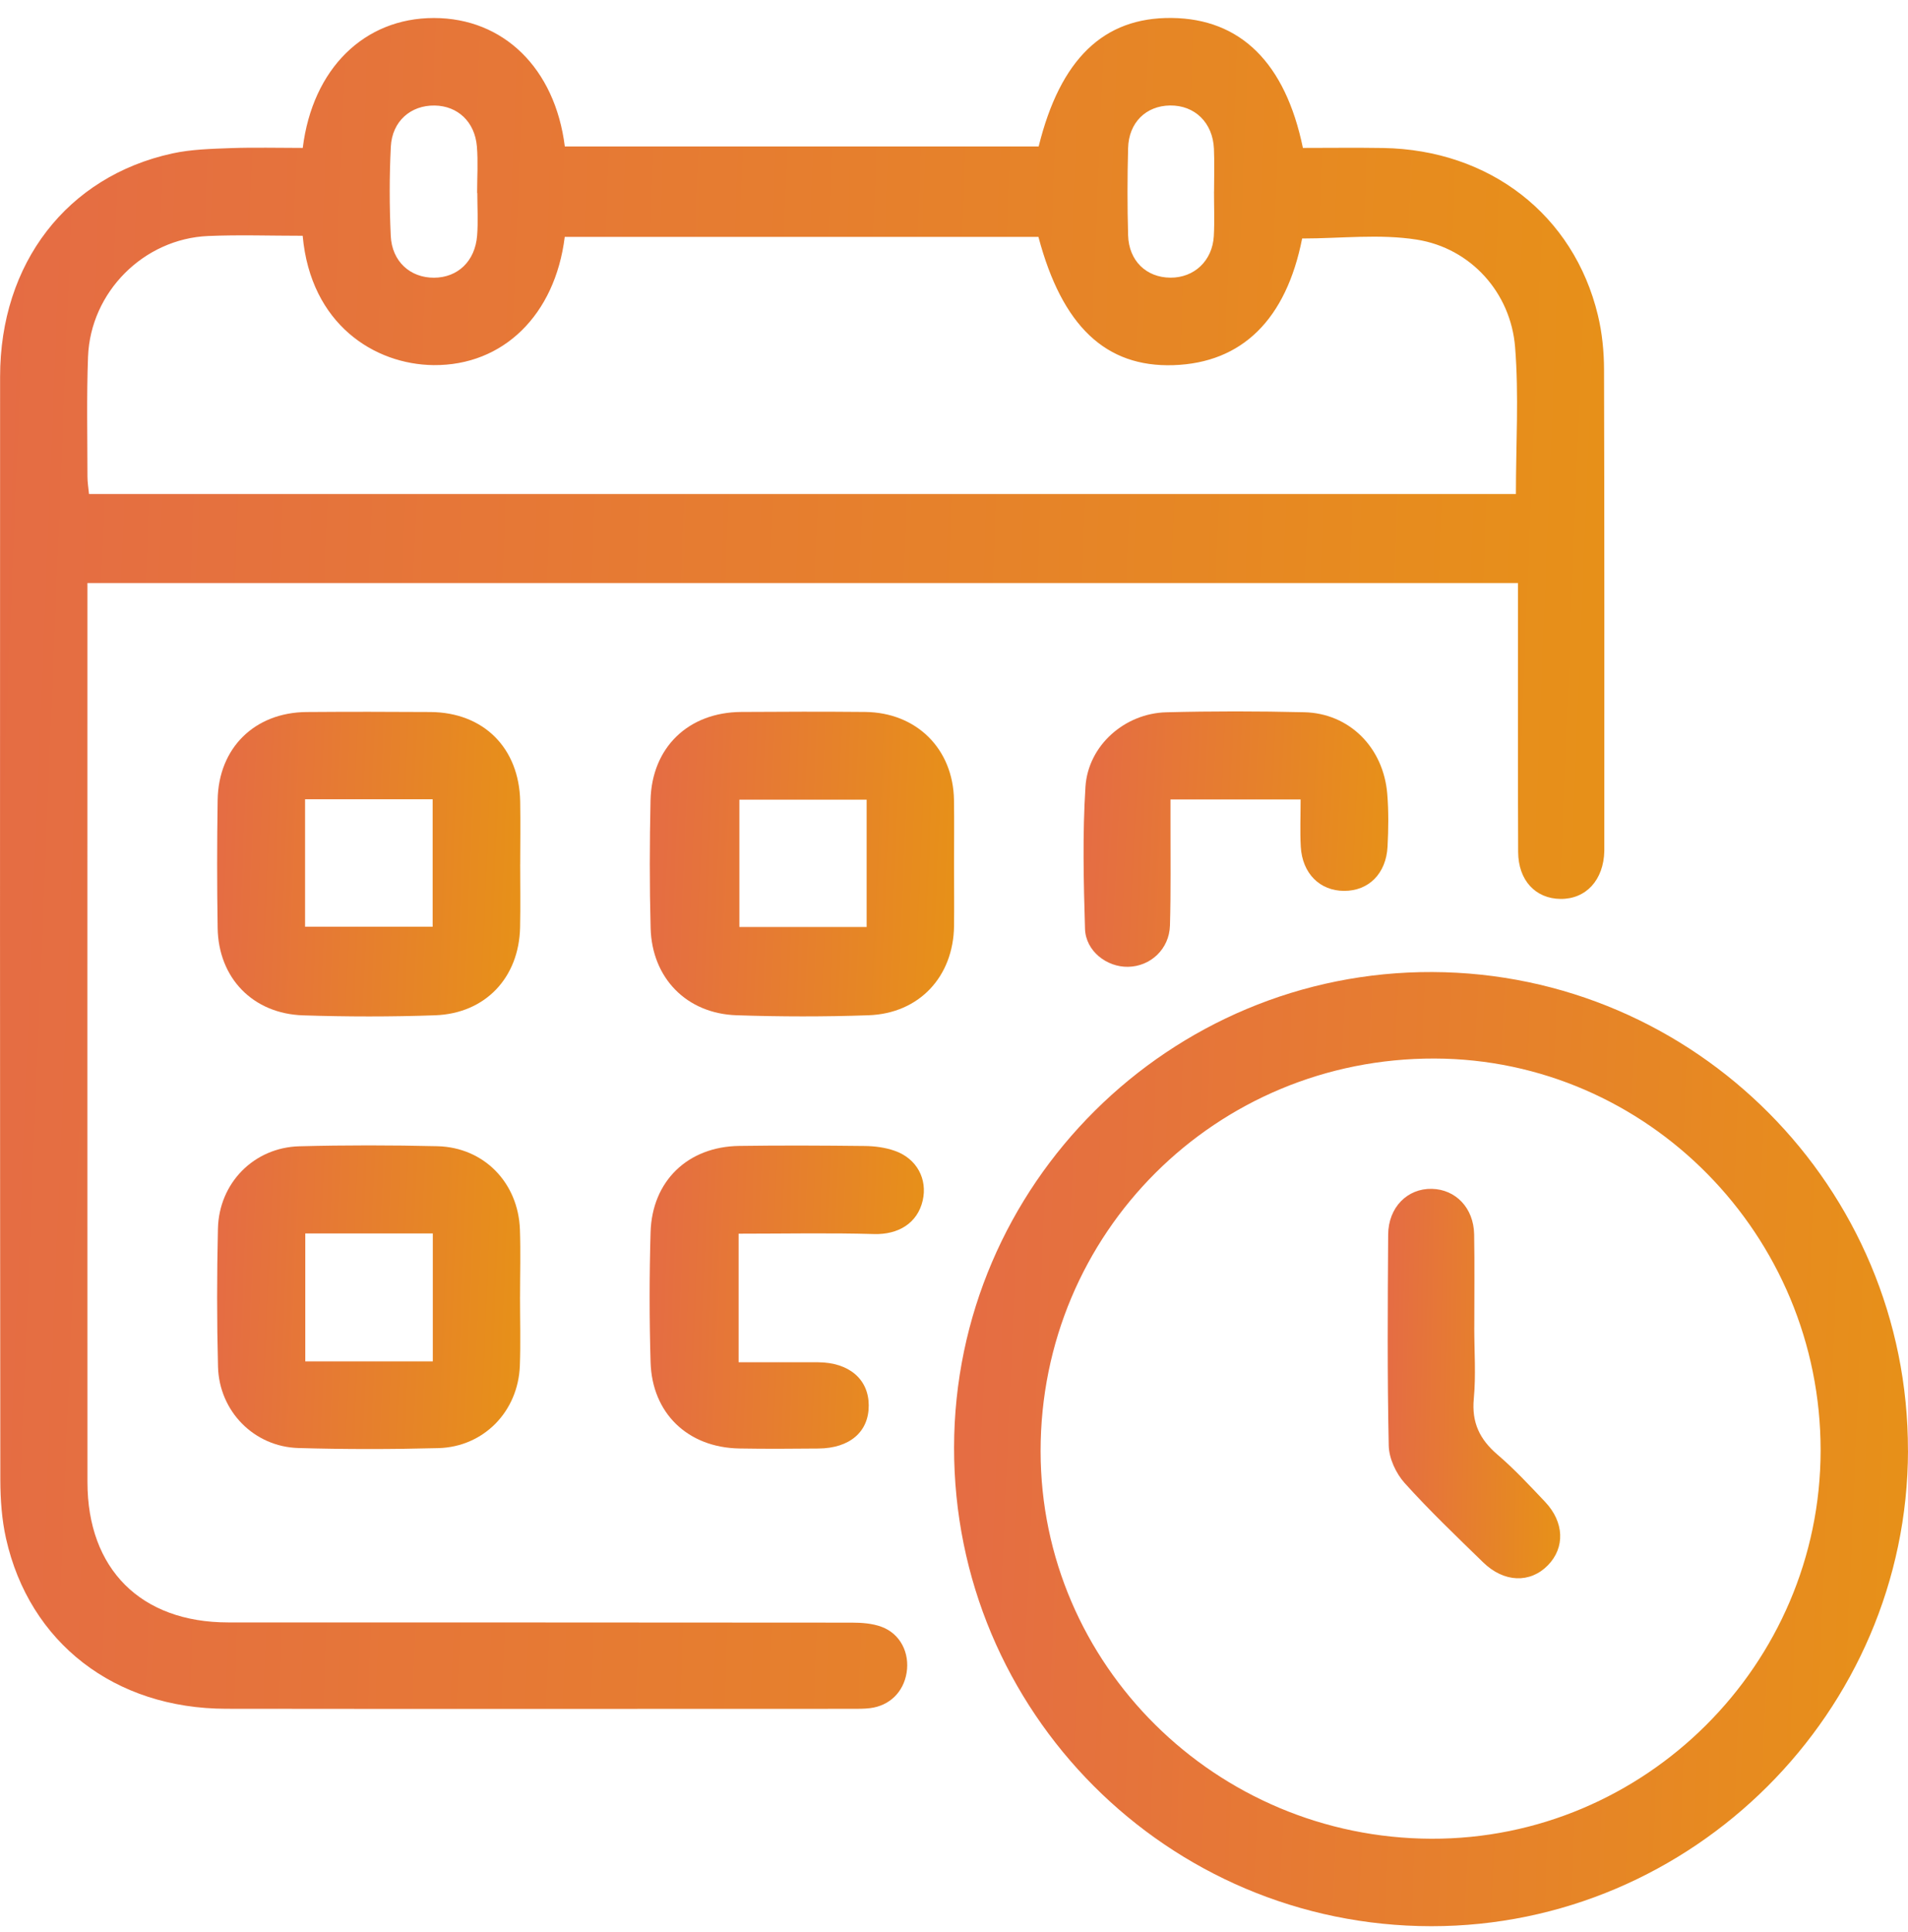 <svg width="80" height="81" viewBox="0 0 80 81" fill="none" xmlns="http://www.w3.org/2000/svg">
<g clip-path="url(#clip0_11242_1777)">
<path d="M12.694 6.201C13.106 2.87 15.282 0.753 18.192 0.755C21.106 0.755 23.269 2.856 23.682 6.139H43.55C44.455 2.474 46.275 0.722 49.127 0.753C52.005 0.784 53.89 2.621 54.629 6.201C55.732 6.201 56.859 6.186 57.986 6.204C62.456 6.276 65.983 9.006 66.997 13.211C67.175 13.949 67.253 14.726 67.255 15.485C67.274 22.157 67.267 28.831 67.267 35.504C67.267 35.56 67.267 35.618 67.267 35.674C67.24 36.888 66.502 37.696 65.428 37.684C64.38 37.672 63.659 36.905 63.654 35.714C63.639 32.279 63.647 28.842 63.647 25.407C63.647 25.101 63.647 24.795 63.647 24.442H3.666C3.666 24.737 3.666 25.034 3.666 25.331C3.666 37.599 3.662 49.864 3.667 62.131C3.667 65.783 5.911 68.013 9.565 68.014C18.282 68.016 26.998 68.014 35.716 68.023C36.134 68.023 36.578 68.055 36.964 68.199C37.751 68.491 38.15 69.295 38.012 70.128C37.879 70.937 37.295 71.508 36.48 71.608C36.228 71.639 35.97 71.636 35.716 71.636C26.971 71.636 18.224 71.646 9.479 71.634C4.806 71.627 1.233 68.868 0.253 64.497C0.075 63.702 0.016 62.865 0.014 62.047C-0.002 46.625 -0.002 31.208 0.004 15.789C0.005 11.038 2.807 7.398 7.224 6.433C8.019 6.259 8.856 6.24 9.676 6.209C10.664 6.174 11.653 6.201 12.694 6.201ZM12.691 9.884C11.33 9.884 10.026 9.838 8.726 9.894C6.025 10.01 3.794 12.243 3.691 14.954C3.628 16.628 3.666 18.304 3.667 19.979C3.667 20.221 3.708 20.464 3.732 20.711H63.56C63.56 18.618 63.688 16.573 63.526 14.551C63.343 12.269 61.67 10.406 59.407 10.046C57.841 9.798 56.205 9.998 54.597 9.998C53.928 13.39 52.08 15.214 49.2 15.308C46.361 15.4 44.532 13.669 43.54 9.931H23.679C23.273 13.208 21.091 15.335 18.178 15.306C15.709 15.28 13.025 13.6 12.691 9.885V9.884ZM20.012 8.089C20.012 8.089 20.007 8.089 20.005 8.089C20.005 7.437 20.049 6.781 19.995 6.134C19.906 5.101 19.187 4.439 18.226 4.424C17.224 4.408 16.442 5.079 16.387 6.148C16.324 7.393 16.326 8.644 16.384 9.889C16.433 10.961 17.2 11.646 18.197 11.642C19.191 11.639 19.921 10.951 20.005 9.875C20.051 9.283 20.013 8.685 20.013 8.089H20.012ZM50.904 8.024C50.904 7.428 50.925 6.833 50.899 6.238C50.851 5.142 50.096 4.41 49.06 4.422C48.051 4.434 47.327 5.136 47.3 6.209C47.267 7.427 47.266 8.648 47.3 9.865C47.331 10.934 48.063 11.634 49.074 11.64C50.071 11.647 50.836 10.932 50.894 9.894C50.928 9.272 50.901 8.648 50.902 8.023L50.904 8.024Z" fill="url(#paint0_linear_11242_1777)"/>
<path d="M80 60.811C79.981 71.762 70.967 80.755 60.012 80.749C48.947 80.744 39.986 71.754 40.003 60.675C40.02 49.664 49.036 40.706 60.057 40.749C71.076 40.793 80.019 49.787 79.998 60.81L80 60.811ZM76.336 60.811C76.345 51.783 69.075 44.401 60.151 44.375C50.986 44.349 43.626 51.686 43.631 60.839C43.636 69.773 50.972 77.05 60.009 77.082C68.969 77.115 76.328 69.782 76.336 60.81V60.811Z" fill="url(#paint1_linear_11242_1777)"/>
<path d="M40.002 36.262C40.002 37.112 40.011 37.962 40.002 38.812C39.976 40.943 38.542 42.488 36.413 42.561C34.573 42.626 32.727 42.623 30.887 42.561C28.792 42.493 27.336 41.006 27.28 38.91C27.232 37.125 27.237 35.338 27.276 33.552C27.326 31.334 28.86 29.859 31.083 29.846C32.813 29.834 34.542 29.83 36.27 29.846C38.428 29.866 39.965 31.391 39.999 33.537C40.014 34.443 40 35.352 40.002 36.258V36.262ZM36.337 33.523H31.001V38.86H36.337V33.523Z" fill="url(#paint2_linear_11242_1777)"/>
<path d="M21.811 36.233C21.811 37.114 21.826 37.993 21.807 38.874C21.763 40.982 20.354 42.485 18.247 42.562C16.404 42.628 14.555 42.625 12.711 42.565C10.601 42.497 9.158 40.998 9.126 38.905C9.097 37.115 9.098 35.326 9.126 33.539C9.158 31.357 10.672 29.868 12.852 29.849C14.584 29.836 16.317 29.837 18.049 29.849C20.276 29.865 21.768 31.354 21.811 33.595C21.826 34.474 21.814 35.355 21.812 36.236L21.811 36.233ZM12.791 33.506V38.85H18.14V33.506H12.791Z" fill="url(#paint3_linear_11242_1777)"/>
<path d="M21.804 54.359C21.804 55.324 21.833 56.29 21.797 57.255C21.725 59.17 20.282 60.656 18.382 60.707C16.426 60.758 14.464 60.76 12.508 60.703C10.652 60.649 9.191 59.163 9.141 57.297C9.091 55.368 9.093 53.436 9.138 51.506C9.182 49.591 10.647 48.105 12.549 48.054C14.478 48.003 16.41 48.005 18.34 48.051C20.289 48.097 21.732 49.581 21.8 51.547C21.833 52.483 21.805 53.42 21.805 54.358L21.804 54.359ZM18.147 57.07V51.708H12.8V57.07H18.147Z" fill="url(#paint4_linear_11242_1777)"/>
<path d="M30.969 51.718V57.108C32.106 57.108 33.206 57.103 34.303 57.108C35.601 57.116 36.422 57.82 36.425 58.914C36.43 60.02 35.635 60.712 34.317 60.724C33.211 60.734 32.103 60.742 30.996 60.722C28.843 60.683 27.341 59.252 27.278 57.106C27.225 55.291 27.225 53.473 27.278 51.658C27.339 49.511 28.838 48.069 30.989 48.039C32.748 48.013 34.508 48.022 36.268 48.042C36.687 48.047 37.124 48.105 37.516 48.244C38.44 48.566 38.897 49.43 38.687 50.332C38.465 51.283 37.658 51.762 36.651 51.733C34.786 51.679 32.919 51.718 30.967 51.718H30.969Z" fill="url(#paint5_linear_11242_1777)"/>
<path d="M54.535 33.515H49.077C49.077 33.856 49.077 34.157 49.077 34.457C49.073 35.905 49.097 37.353 49.055 38.799C49.026 39.787 48.24 40.513 47.3 40.53C46.4 40.547 45.522 39.866 45.493 38.94C45.434 36.956 45.386 34.962 45.512 32.984C45.623 31.249 47.16 29.904 48.899 29.86C50.828 29.81 52.759 29.812 54.689 29.858C56.572 29.902 58.006 31.333 58.166 33.281C58.226 34.013 58.216 34.758 58.178 35.493C58.118 36.625 57.386 37.347 56.362 37.347C55.341 37.347 54.605 36.62 54.54 35.497C54.504 34.853 54.533 34.206 54.533 33.513L54.535 33.515Z" fill="url(#paint6_linear_11242_1777)"/>
<path d="M61.814 55.655C61.814 56.647 61.887 57.648 61.795 58.631C61.699 59.635 62.044 60.345 62.79 60.982C63.499 61.588 64.139 62.28 64.783 62.959C65.59 63.811 65.624 64.878 64.902 65.618C64.156 66.381 63.058 66.347 62.186 65.496C61.069 64.407 59.937 63.33 58.896 62.172C58.532 61.767 58.239 61.138 58.228 60.603C58.165 57.656 58.185 54.706 58.204 51.757C58.211 50.612 59.01 49.815 60.036 49.838C61.04 49.862 61.788 50.641 61.809 51.744C61.832 53.048 61.814 54.353 61.815 55.657L61.814 55.655Z" fill="url(#paint7_linear_11242_1777)"/>
</g>
<defs>
<linearGradient id="paint0_linear_11242_1777" x1="0.001" y1="13.748" x2="69.04" y2="16.536" gradientUnits="userSpaceOnUse">
<stop stop-color="#E56C44"/>
<stop offset="1" stop-color="#E79118"/>
</linearGradient>
<linearGradient id="paint1_linear_11242_1777" x1="40.002" y1="48.082" x2="81.046" y2="49.828" gradientUnits="userSpaceOnUse">
<stop stop-color="#E56C44"/>
<stop offset="1" stop-color="#E79118"/>
</linearGradient>
<linearGradient id="paint2_linear_11242_1777" x1="27.245" y1="32.177" x2="40.34" y2="32.734" gradientUnits="userSpaceOnUse">
<stop stop-color="#E56C44"/>
<stop offset="1" stop-color="#E79118"/>
</linearGradient>
<linearGradient id="paint3_linear_11242_1777" x1="9.104" y1="32.181" x2="22.151" y2="32.734" gradientUnits="userSpaceOnUse">
<stop stop-color="#E56C44"/>
<stop offset="1" stop-color="#E79118"/>
</linearGradient>
<linearGradient id="paint4_linear_11242_1777" x1="9.104" y1="50.35" x2="22.149" y2="50.904" gradientUnits="userSpaceOnUse">
<stop stop-color="#E56C44"/>
<stop offset="1" stop-color="#E79118"/>
</linearGradient>
<linearGradient id="paint5_linear_11242_1777" x1="27.238" y1="50.353" x2="39.042" y2="50.808" gradientUnits="userSpaceOnUse">
<stop stop-color="#E56C44"/>
<stop offset="1" stop-color="#E79118"/>
</linearGradient>
<linearGradient id="paint6_linear_11242_1777" x1="45.432" y1="31.786" x2="58.533" y2="32.451" gradientUnits="userSpaceOnUse">
<stop stop-color="#E56C44"/>
<stop offset="1" stop-color="#E79118"/>
</linearGradient>
<linearGradient id="paint7_linear_11242_1777" x1="58.185" y1="52.831" x2="65.617" y2="52.971" gradientUnits="userSpaceOnUse">
<stop stop-color="#E56C44"/>
<stop offset="1" stop-color="#E79118"/>
</linearGradient>
<clipPath id="clip0_11242_1777">
<rect width="80" height="79.997" fill="white" transform="translate(0 0.753)"/>
</clipPath>
</defs>
</svg>
